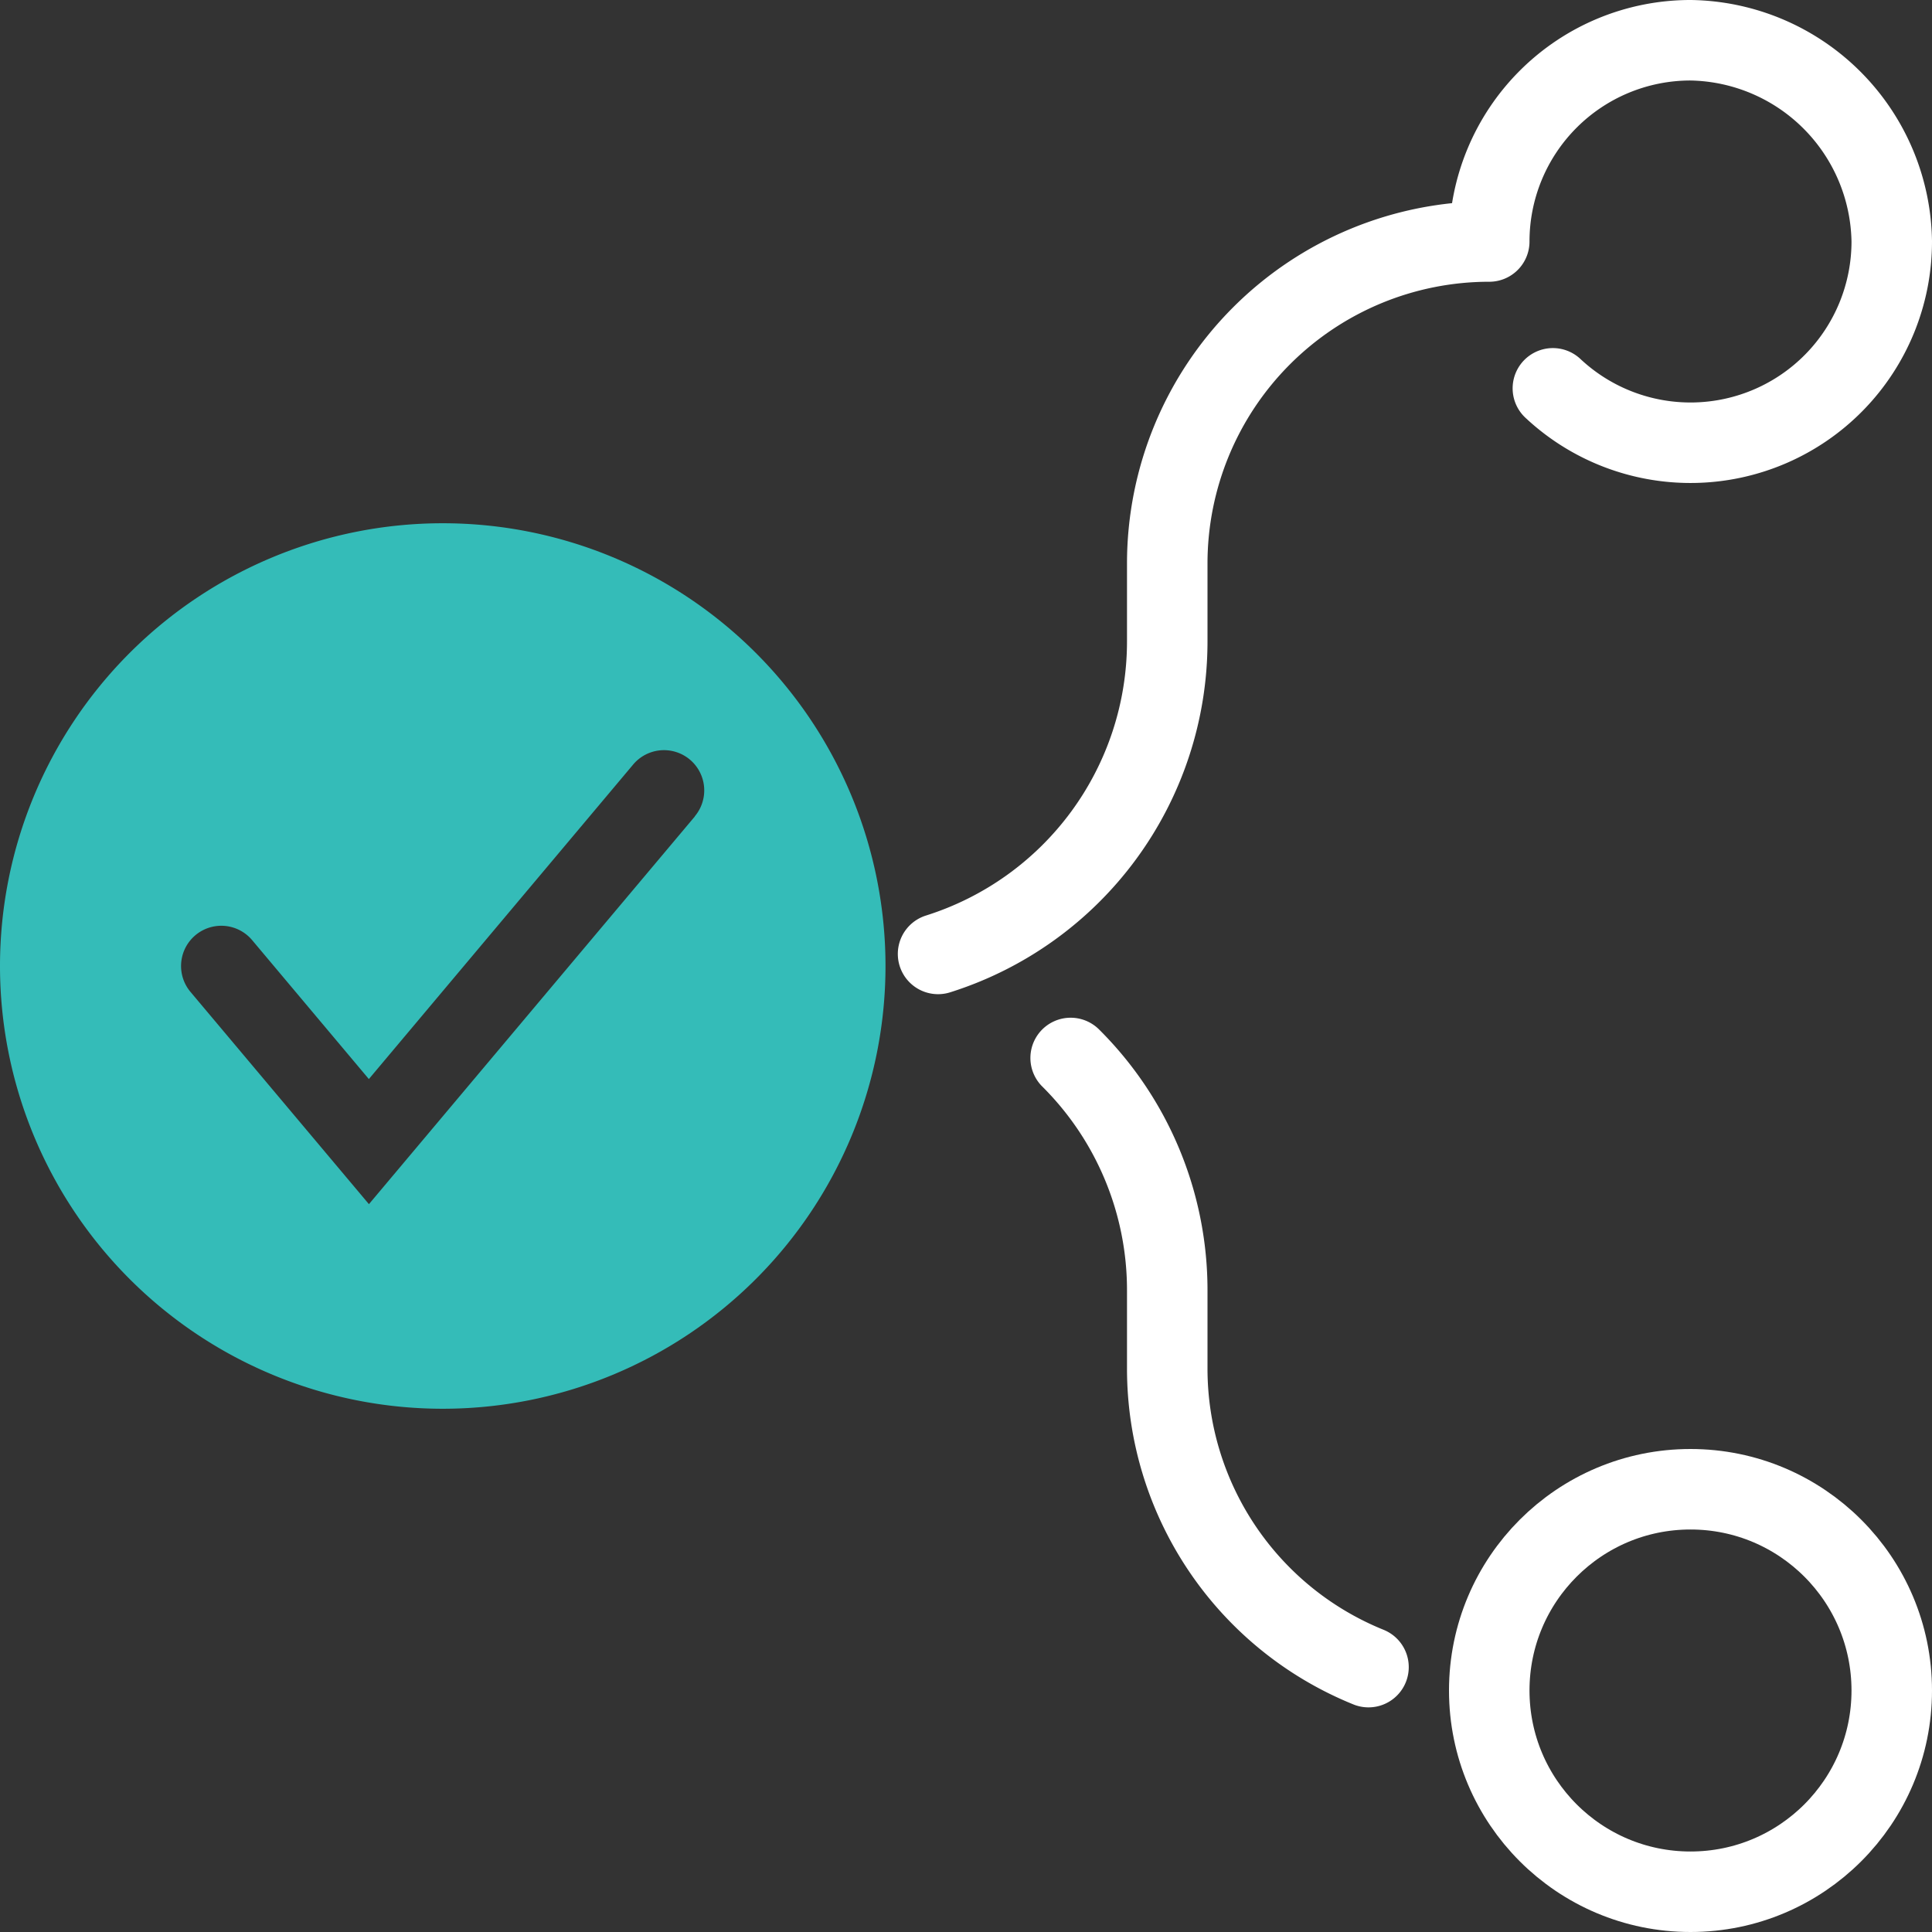 <svg xmlns="http://www.w3.org/2000/svg" xmlns:xlink="http://www.w3.org/1999/xlink" width="48" height="48" viewBox="0 0 48 48"><rect x="0" y="0" width="48" height="48" fill="#333333" stroke="none"/><defs><clipPath id="a"><rect width="48" height="48" fill="none"/></clipPath></defs><g clip-path="url(#a)"><path d="M23.306,23.7A8.142,8.142,0,0,0,29,15.94V14a8,8,0,0,1,8-8,5,5,0,0,1,5-5,5.076,5.076,0,0,1,5,5,5,5,0,0,1-8.419,3.648" fill="none" stroke="#fff" stroke-linecap="round" stroke-linejoin="round" stroke-width="2"/><path d="M34,41.419A8,8,0,0,1,29,34V32.061a8.132,8.132,0,0,0-2.4-5.776" fill="none" stroke="#fff" stroke-linecap="round" stroke-linejoin="round" stroke-width="2"/><circle cx="5" cy="5" r="5" transform="translate(37 37)" fill="none" stroke="#fff" stroke-miterlimit="10" stroke-width="2"/><path d="M11,13A11,11,0,1,0,22,24,11,11,0,0,0,11,13m6.266,7.281-8.1,9.636L4.733,24.644a1,1,0,0,1,1.531-1.287l2.9,3.452,6.567-7.815a1,1,0,1,1,1.531,1.287" fill="#34bcb8"/></g></svg>